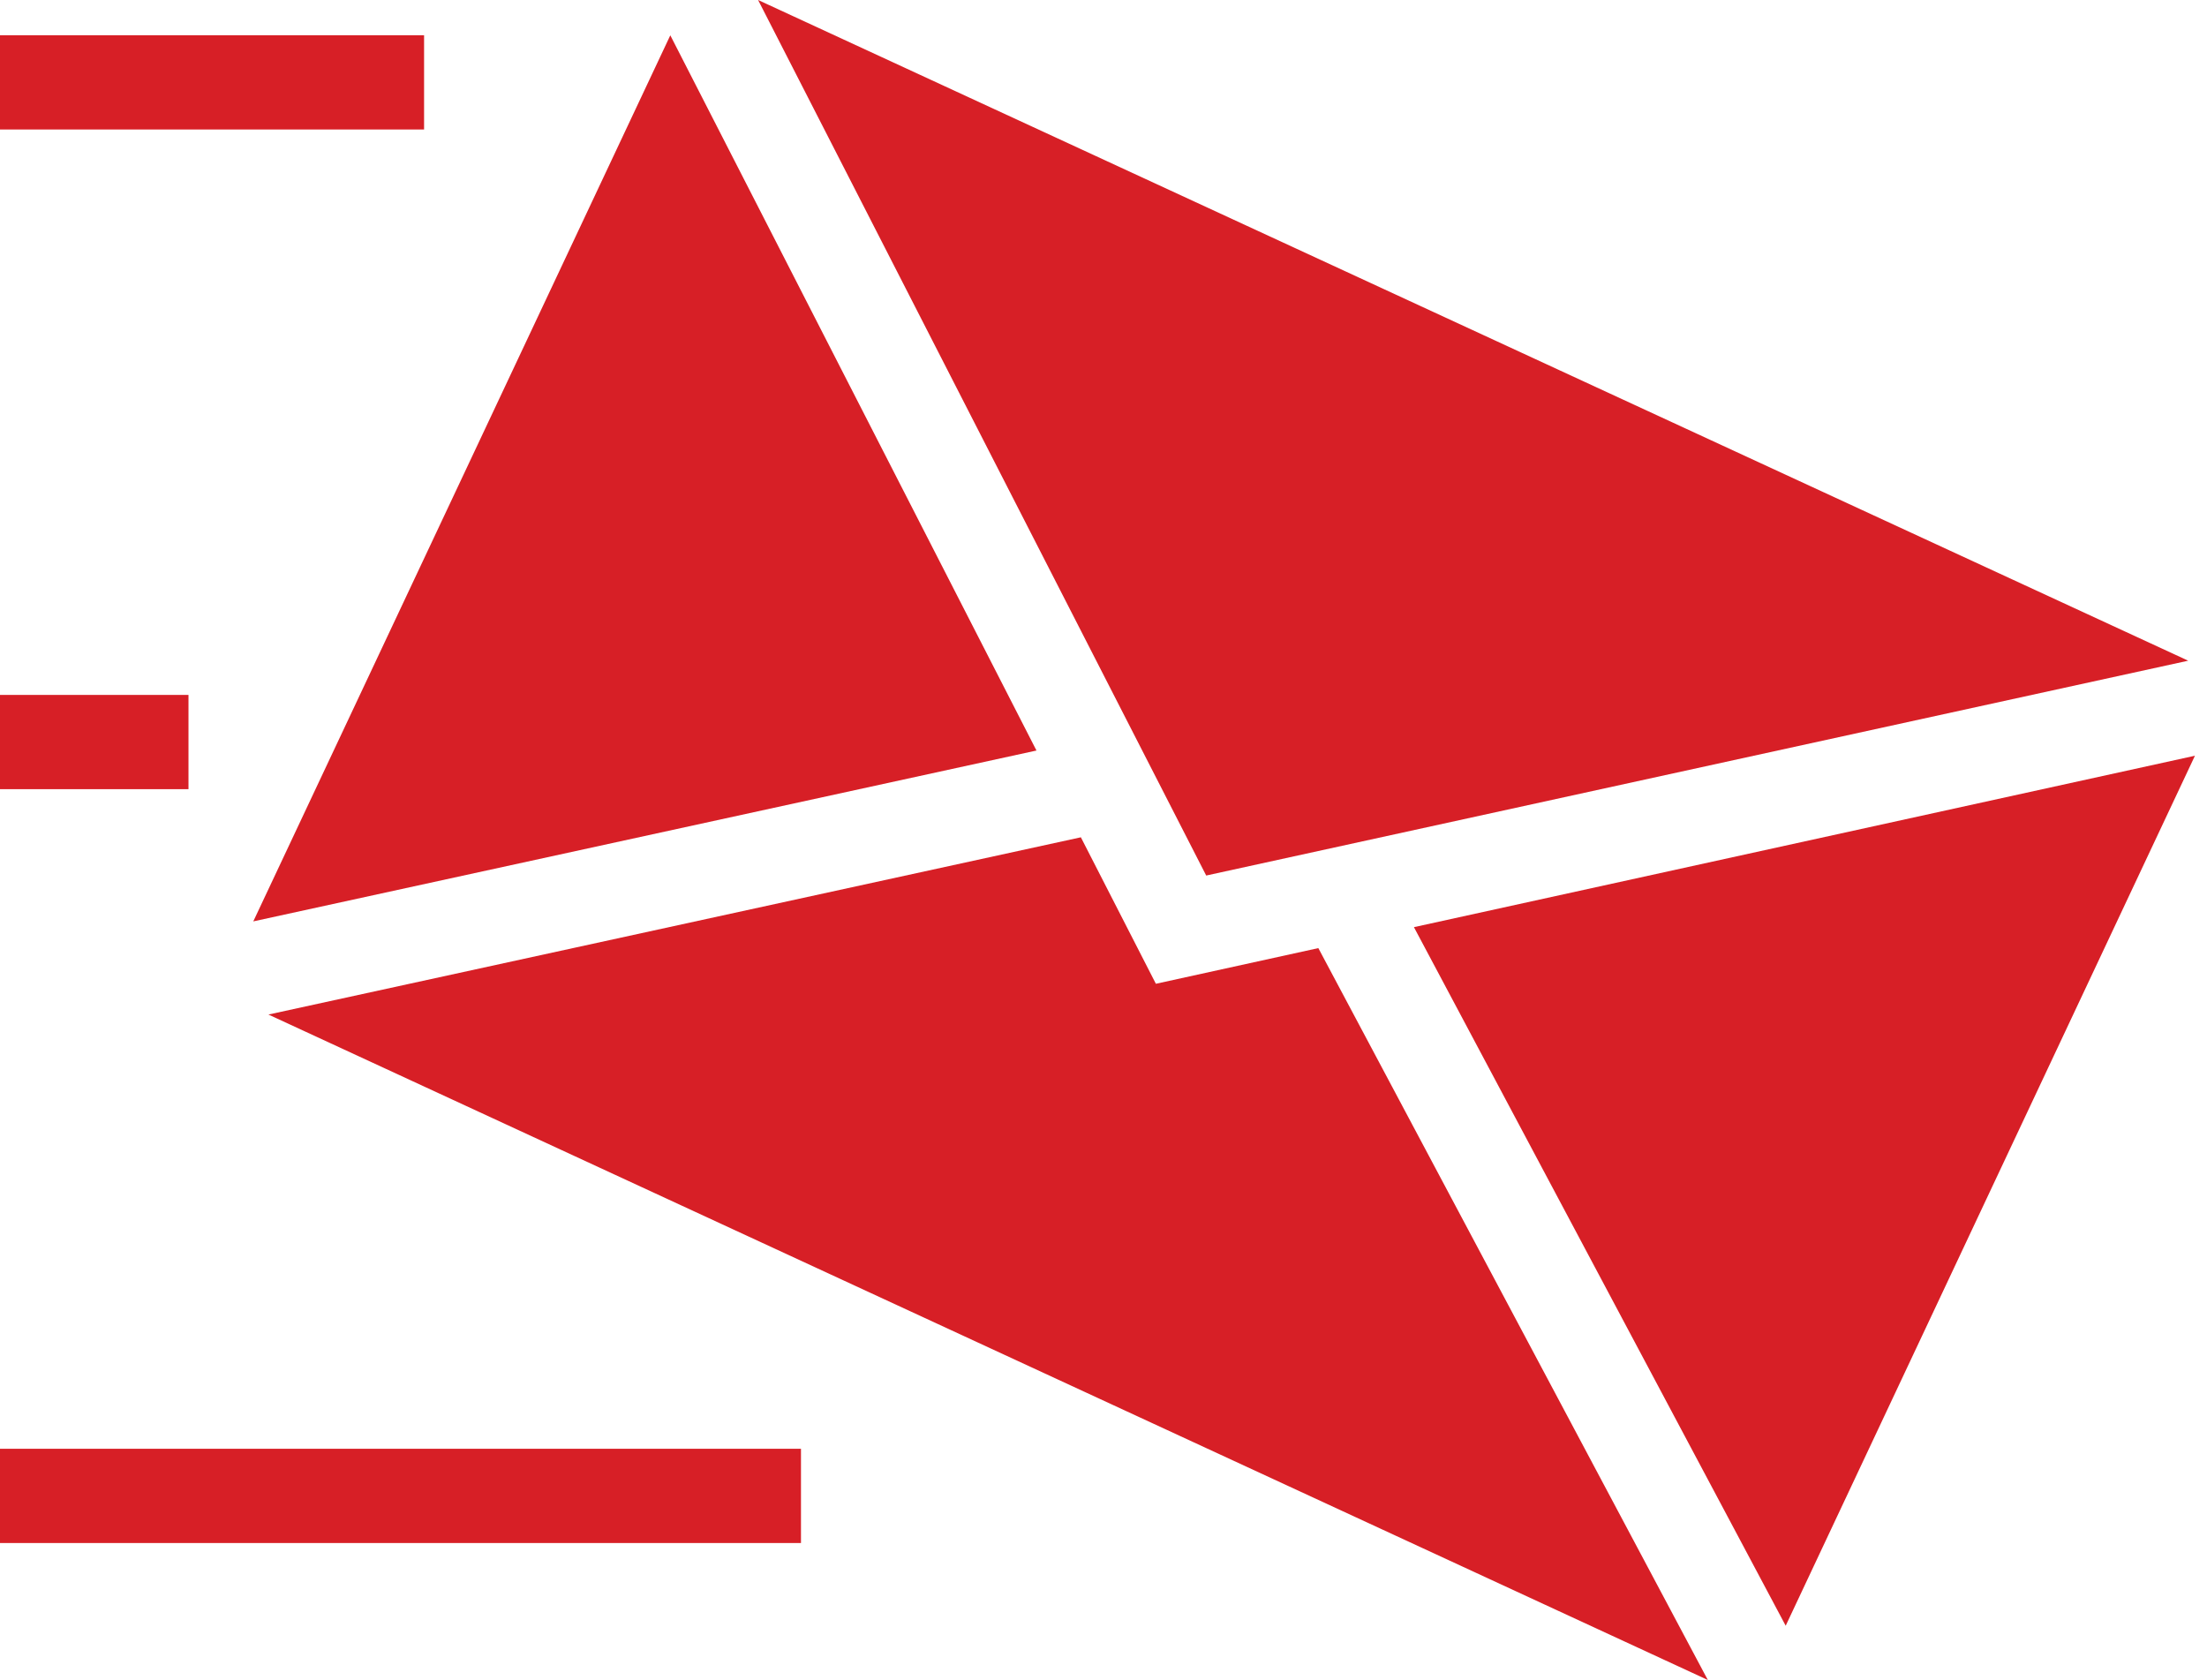 <svg xmlns="http://www.w3.org/2000/svg" width="67" height="51" viewBox="0 0 67 51" fill="none"><path d="M66.634 22.942L54.21 49.353L42.924 28.146L66.634 22.942Z" fill="#D71F26"></path><path d="M23.014 0L66.429 20.057L36.618 26.579L23.014 0Z" fill="#D71F26"></path><path d="M7.689 27.971L20.349 1.072L31.465 22.784L7.689 27.971Z" fill="#D71F26"></path><path d="M32.813 25.418L35.09 29.865L40.022 28.782L51.846 51L8.149 30.799L32.813 25.418Z" fill="#D71F26"></path><path d="M12.874 1.07H0V3.931H12.874V1.07Z" fill="#D71F26"></path><path d="M24.316 43.981H0V46.842H24.316V43.981Z" fill="#D71F26"></path><path d="M5.722 21.096H0V23.957H5.722V21.096Z" fill="#D71F26"></path></svg>